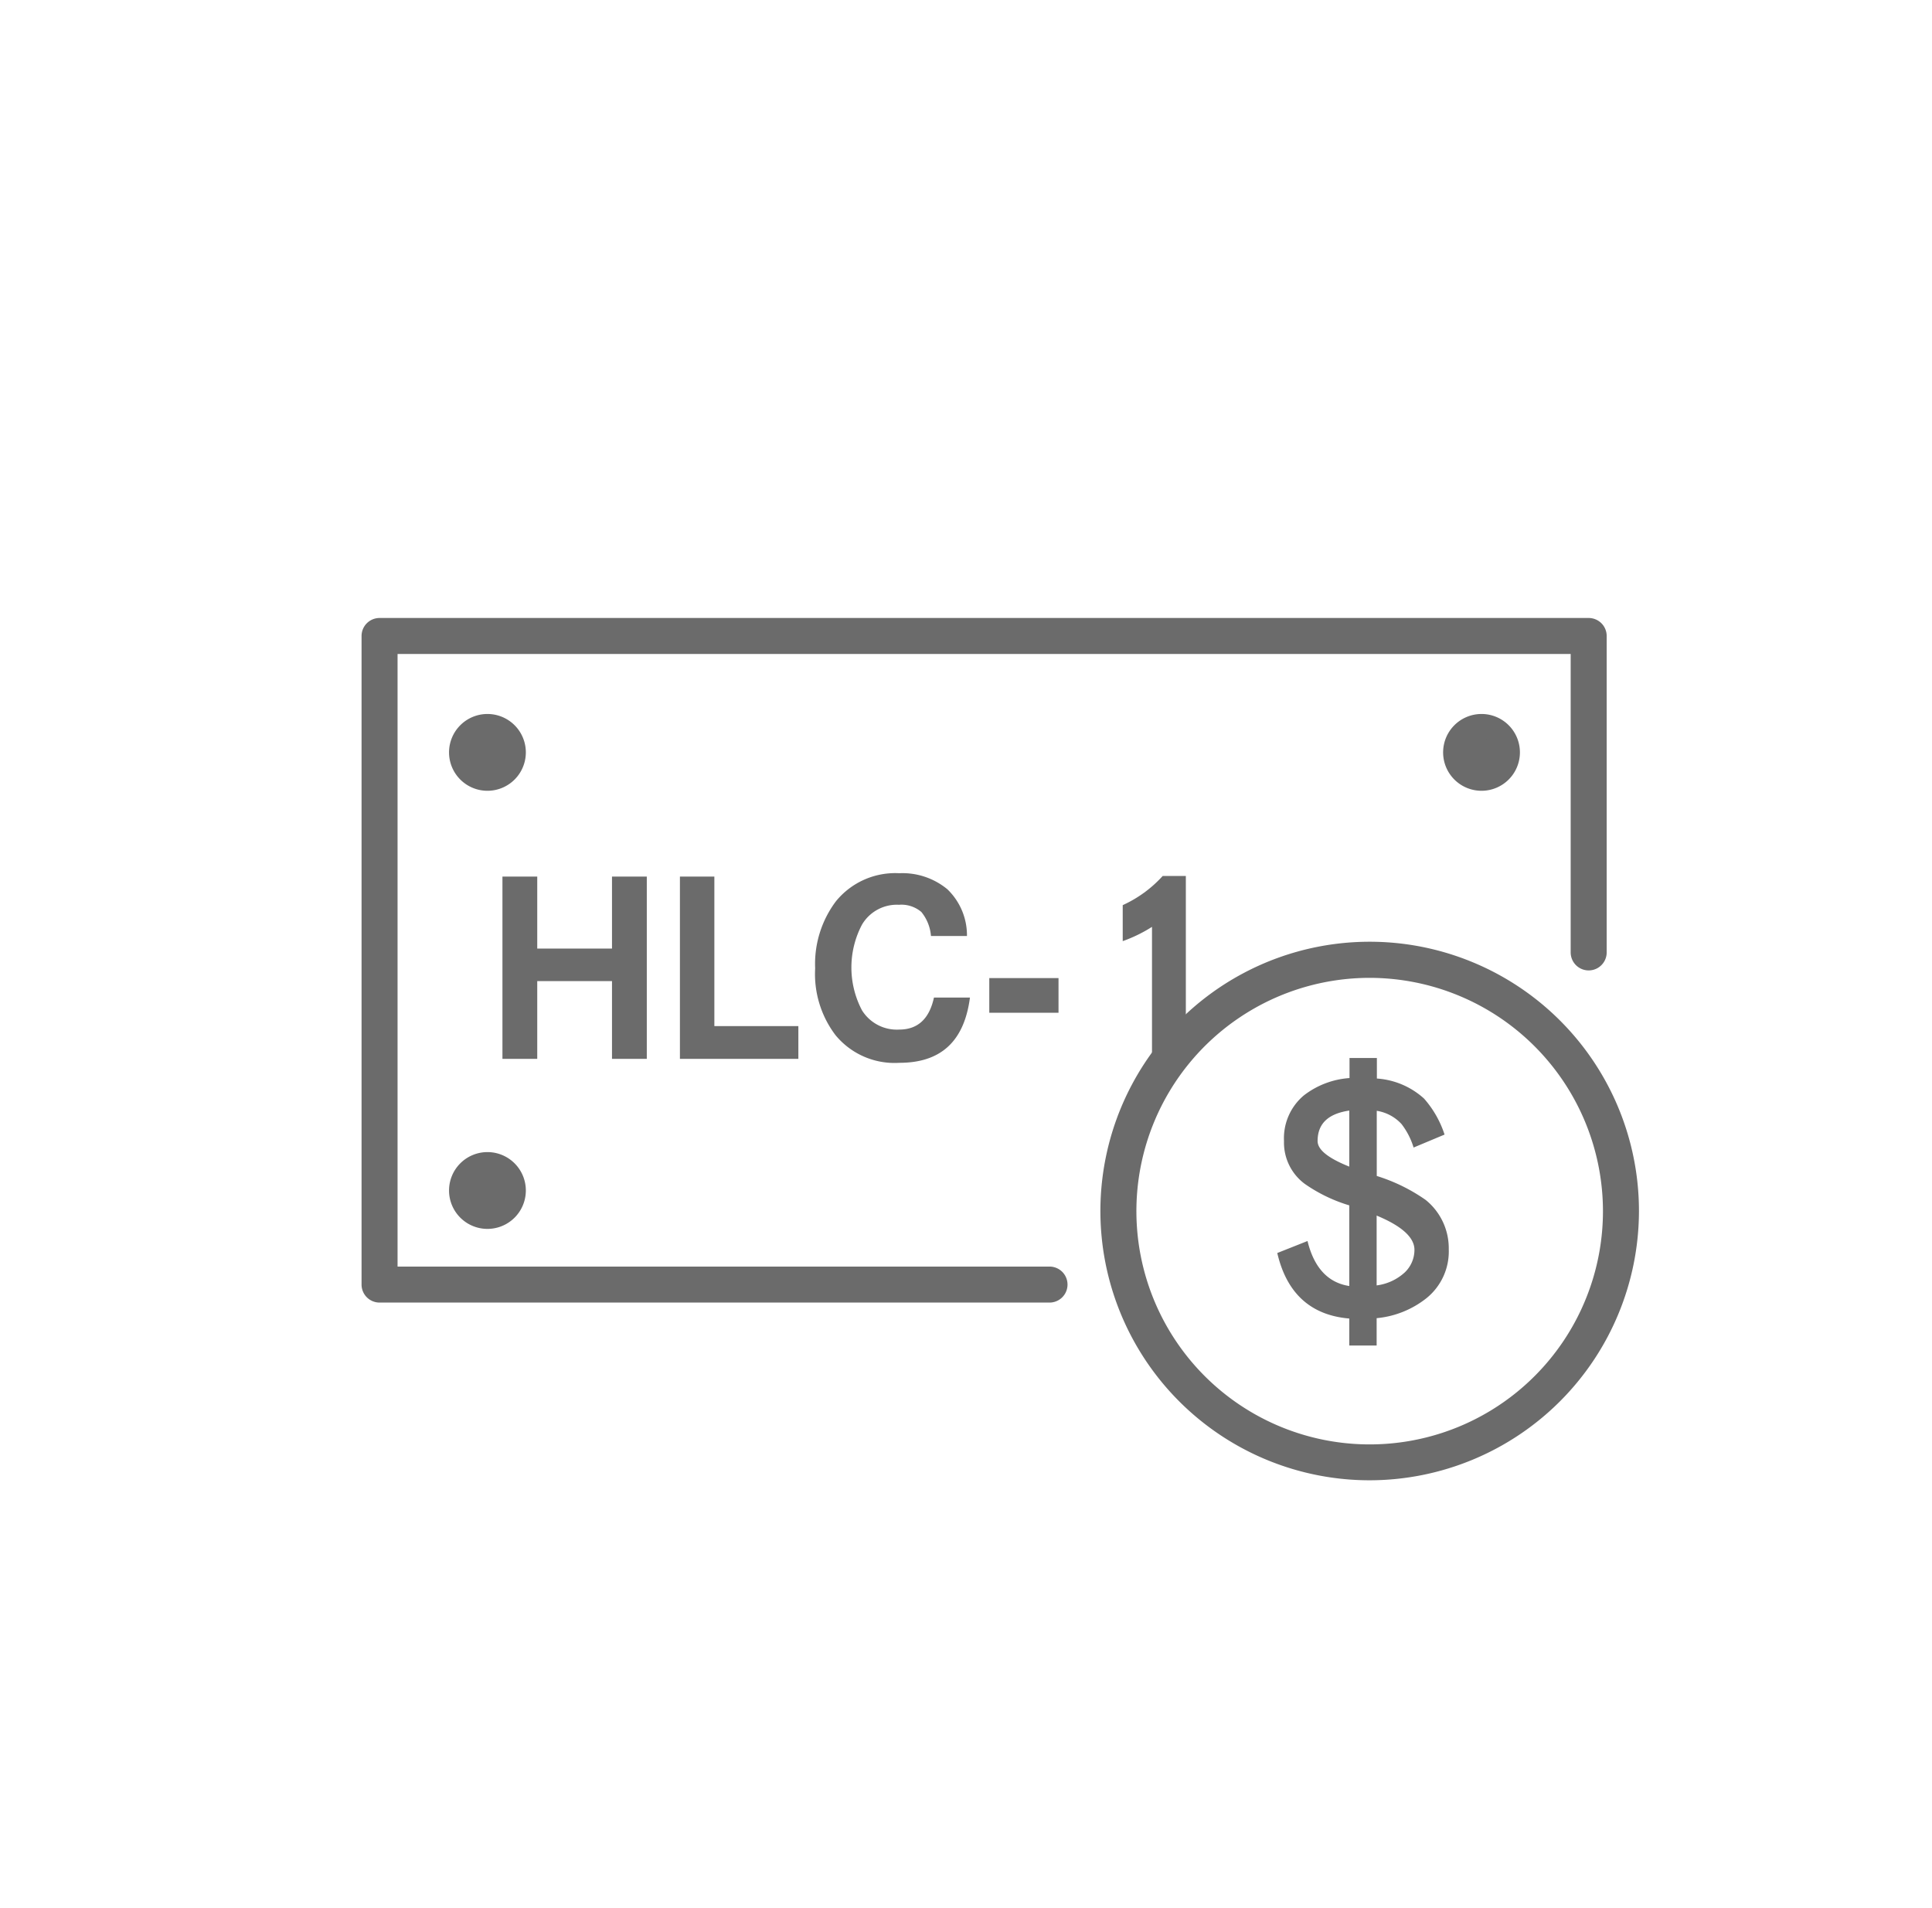 <svg xmlns="http://www.w3.org/2000/svg" viewBox="0 0 161 159"><defs><style>.cls-1{fill:#ffffff;}.cls-2{fill:#6b6b6b;}.cls-3{isolation:isolate;}</style></defs><g id="圖層_2" data-name="圖層 2"><g id="圖層_1-2" data-name="圖層 1"><g id="_5" data-name=" 5"><g id="Rectangle_112" data-name="Rectangle 112"><rect class="cls-1" width="161" height="159"/></g><g id="向量圖智慧型物件25"><g id="Ellipse_42" data-name="Ellipse 42"><path class="cls-2" d="M114.15,123.36a22.44,22.44,0,1,1,22.43-22.43A22.47,22.47,0,0,1,114.15,123.36Zm0-41.87a19.44,19.44,0,1,0,19.43,19.44A19.46,19.46,0,0,0,114.15,81.49Z"/></g><g id="Path_259" data-name="Path 259"><path class="cls-2" d="M87.46,108.55H31.63a1.5,1.5,0,0,1-1.5-1.5V53a1.5,1.5,0,0,1,1.5-1.5H132.39a1.5,1.5,0,0,1,1.5,1.5V79.37a1.5,1.5,0,0,1-3,0V54.5H33.13v51.05H87.46a1.5,1.5,0,0,1,0,3Z"/></g><g id="Ellipse_43" data-name="Ellipse 43"><circle class="cls-2" cx="123.47" cy="62.7" r="2.2"/><path class="cls-2" d="M123.47,65.9a3.2,3.2,0,1,1,3.19-3.2A3.2,3.2,0,0,1,123.47,65.9Zm0-4.39a1.2,1.2,0,1,0,1.19,1.19A1.19,1.19,0,0,0,123.47,61.51Z"/></g><g id="Ellipse_44" data-name="Ellipse 44"><circle class="cls-2" cx="40.63" cy="62.7" r="2.2"/><path class="cls-2" d="M40.63,65.9a3.2,3.2,0,1,1,3.19-3.2A3.2,3.2,0,0,1,40.63,65.9Zm0-4.39a1.2,1.2,0,1,0,1.19,1.19A1.19,1.19,0,0,0,40.63,61.51Z"/></g><g id="Ellipse_45" data-name="Ellipse 45"><circle class="cls-2" cx="40.63" cy="99.21" r="2.2"/><path class="cls-2" d="M40.63,102.41a3.2,3.2,0,1,1,3.19-3.2A3.2,3.2,0,0,1,40.63,102.41Zm0-4.39a1.2,1.2,0,1,0,1.19,1.19A1.19,1.19,0,0,0,40.63,98Z"/></g><g id="_" data-name=" " class="cls-3"><g class="cls-3"><path class="cls-2" d="M118.89,108.17a7.84,7.84,0,0,1-4.17,1.68v2.28h-2.28v-2.25c-3.21-.27-5.22-2.1-6-5.46l2.52-1c.54,2.22,1.71,3.48,3.48,3.75v-6.72a12.94,12.94,0,0,1-3.72-1.8A4.28,4.28,0,0,1,107,95.09a4.66,4.66,0,0,1,1.65-3.8,7,7,0,0,1,3.81-1.45V88.17h2.28v1.71a6.49,6.49,0,0,1,3.93,1.67,8.49,8.49,0,0,1,1.71,3l-2.58,1.08a6.15,6.15,0,0,0-1-1.95,3.54,3.54,0,0,0-2.07-1.11V98a14.63,14.63,0,0,1,4.08,2,5.18,5.18,0,0,1,1.92,4.11A5,5,0,0,1,118.89,108.17Zm-6.45-15.62c-1.77.26-2.64,1.1-2.64,2.54,0,.72.87,1.42,2.64,2.13Zm2.28,8.75v5.82a4.26,4.26,0,0,0,2.34-1.08,2.59,2.59,0,0,0,.81-1.89C117.87,103.13,116.82,102.17,114.72,101.3Z"/></g></g><g id="HLC-1" class="cls-3"><g class="cls-3"><path class="cls-2" d="M51,88.24V81.76H44.77v6.48h-2.9V73.05h2.9v6H51v-6H53.9V88.24Z"/><path class="cls-2" d="M56.66,88.24V73.05h2.87V85.51h7v2.73Z"/><path class="cls-2" d="M74.94,88.57a6.37,6.37,0,0,1-5.31-2.3,8.42,8.42,0,0,1-1.7-5.57,8.68,8.68,0,0,1,1.73-5.59,6.37,6.37,0,0,1,5.28-2.34,5.88,5.88,0,0,1,4,1.33A5.32,5.32,0,0,1,80.58,78h-3a3.61,3.61,0,0,0-.8-2,2.57,2.57,0,0,0-1.87-.6,3.37,3.37,0,0,0-3.08,1.66,7.66,7.66,0,0,0,0,7.13,3.42,3.42,0,0,0,3.1,1.61c1.54,0,2.51-.88,2.9-2.67h3C80.35,86.8,78.39,88.57,74.94,88.57Z"/><path class="cls-2" d="M82.44,84.4V81.51h5.77V84.4Z"/><path class="cls-2" d="M96,88.24v-11a12.07,12.07,0,0,1-2.44,1.19v-3A10.15,10.15,0,0,0,96.89,73h1.93V88.24Z"/></g></g></g></g></g></g></svg>